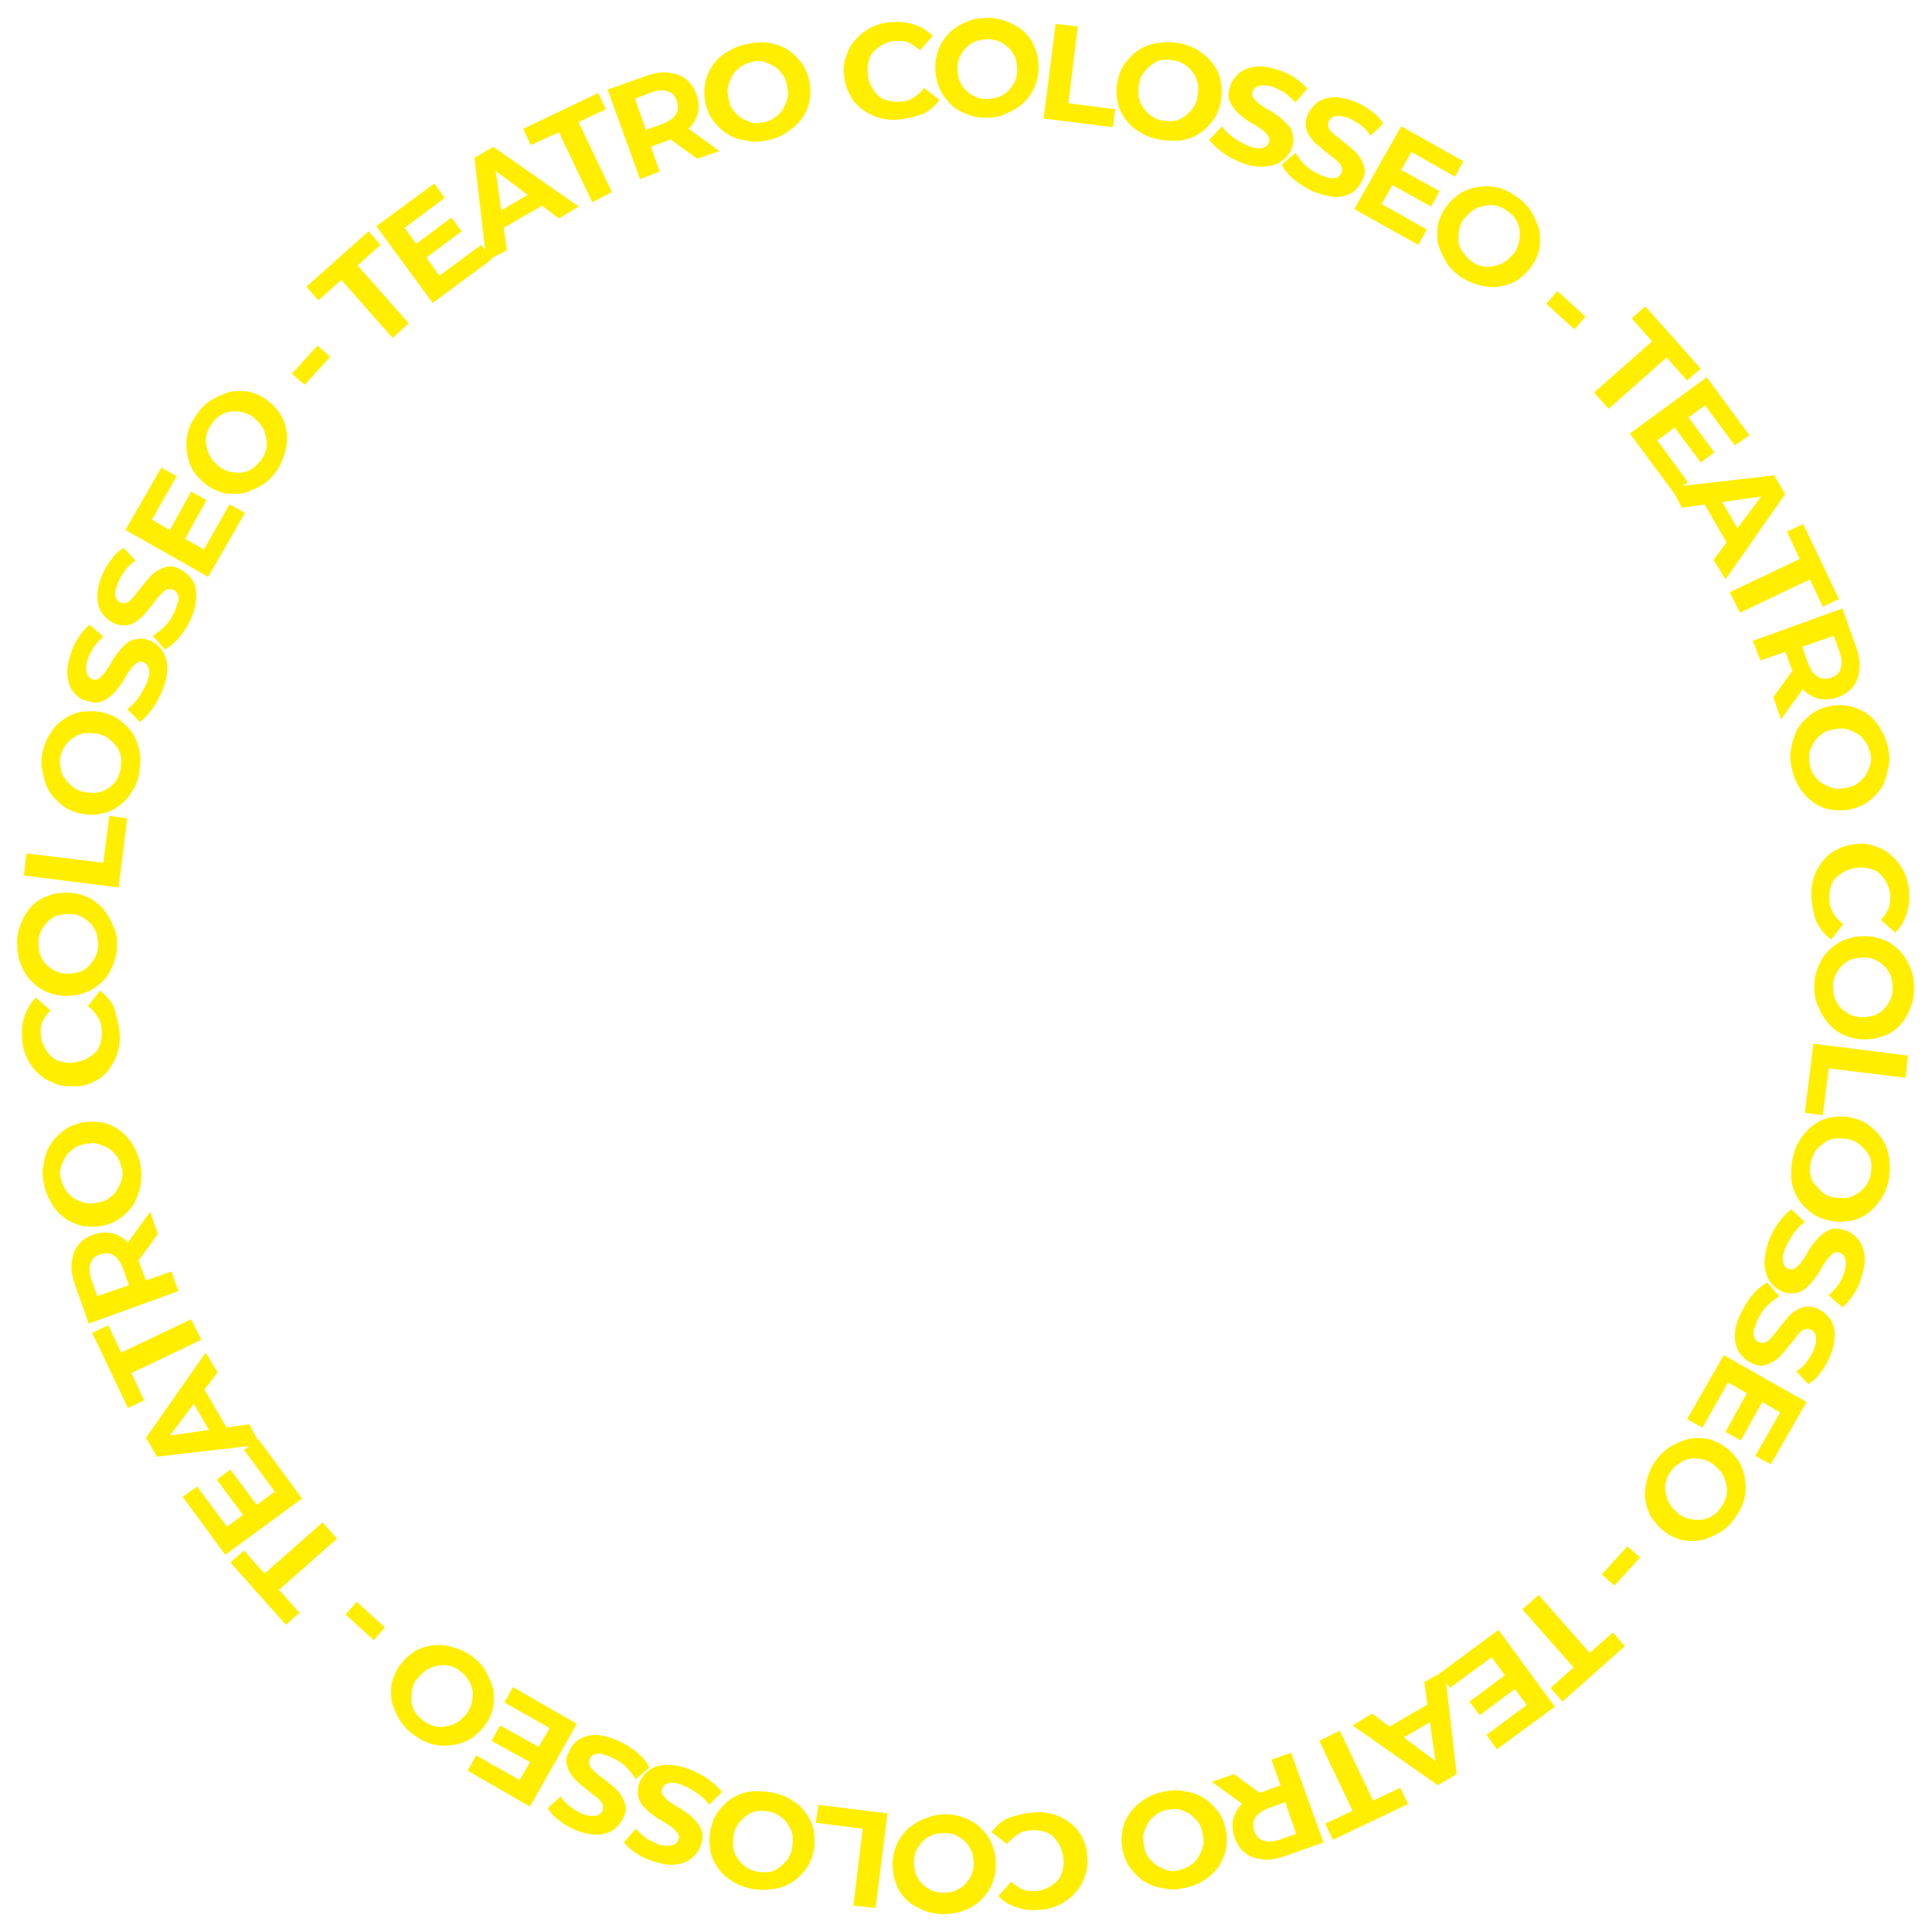 <?xml version="1.0" encoding="utf-8"?>
<!-- Generator: Adobe Illustrator 26.5.0, SVG Export Plug-In . SVG Version: 6.00 Build 0)  -->
<svg version="1.1" id="Livello_2_00000166655905630514391050000015621370508669016976_"
	 xmlns="http://www.w3.org/2000/svg" xmlns:xlink="http://www.w3.org/1999/xlink" x="0px" y="0px" viewBox="0 0 226.4 226.4"
	 style="enable-background:new 0 0 226.4 226.4;" xml:space="preserve">
<style type="text/css">
	.st0{enable-background:new    ;}
	.st1{fill:#FFEE00;}
</style>
<g>
	<g class="st0">
		<path class="st1" d="M46,39.6l-6-6.8l-2.7,2.4l-1.4-1.6l7.3-6.5l1.4,1.6l-2.7,2.4l6,6.8L46,39.6z"/>
	</g>
</g>
<g>
	<g class="st0">
		<path class="st1" d="M51.5,32.3l4.9-3.6l1.2,1.7l-6.9,5.1l-6.6-9l6.8-5l1.2,1.7l-4.7,3.5L51.5,32.3z M48.6,28.7l4.3-3.2l1.2,1.6
			l-4.3,3.2L48.6,28.7z"/>
	</g>
</g>
<g>
	<g class="st0">
		<path class="st1" d="M57,30.6l-1.4-12.1l2.2-1.3l10,7l-2.3,1.4l-8.5-6.4l0.9-0.5l1.5,10.6L57,30.6z M58,27.3l-0.4-2l5-2.9l1.6,1.3
			L58,27.3z"/>
	</g>
</g>
<g>
	<g class="st0">
		<path class="st1" d="M69.4,23.7l-3.9-8.2L62.2,17l-0.9-1.9l8.8-4.2l0.9,1.9l-3.2,1.5l3.9,8.2L69.4,23.7z"/>
	</g>
</g>
<g>
	<g class="st0">
		<path class="st1" d="M75,21l-3.8-10.5l4.5-1.6c0.9-0.3,1.8-0.5,2.6-0.4s1.5,0.3,2,0.7s1,1,1.3,1.8c0.3,0.8,0.3,1.5,0.2,2.2
			c-0.2,0.7-0.5,1.3-1.1,1.9c-0.6,0.5-1.3,1-2.3,1.3l-3.2,1.2l0.7-1.5l1.4,4L75,21z M76.1,16.4l-1.5-0.8l3.1-1.1
			c0.7-0.3,1.2-0.6,1.5-1.1c0.3-0.5,0.3-1,0.1-1.6c-0.2-0.6-0.6-1-1.1-1.1c-0.5-0.2-1.1-0.1-1.8,0.1L73.3,12l0.7-1.6L76.1,16.4z
			 M81.7,18.6l-4-2.9l2.6-0.9l4,2.9L81.7,18.6z"/>
	</g>
</g>
<g>
	<g class="st0">
		<path class="st1" d="M90.1,16.4c-0.9,0.2-1.7,0.3-2.5,0.1c-0.8-0.1-1.5-0.3-2.2-0.7c-0.7-0.4-1.2-0.9-1.7-1.5
			c-0.5-0.6-0.8-1.3-1-2.1c-0.2-0.8-0.2-1.6-0.1-2.3c0.1-0.7,0.4-1.4,0.8-2.1c0.4-0.6,1-1.2,1.6-1.6c0.7-0.4,1.4-0.8,2.3-1
			C88.3,5,89.1,4.9,89.9,5c0.8,0.1,1.5,0.3,2.2,0.7c0.7,0.4,1.2,0.9,1.7,1.5c0.5,0.6,0.8,1.3,1,2.1c0.2,0.8,0.2,1.6,0.1,2.3
			c-0.1,0.8-0.4,1.5-0.8,2.1c-0.4,0.6-1,1.2-1.6,1.6C91.7,15.9,91,16.2,90.1,16.4z M89.6,14.3c0.5-0.1,0.9-0.3,1.3-0.6
			c0.4-0.3,0.7-0.6,0.9-1c0.2-0.4,0.4-0.8,0.5-1.3c0.1-0.5,0-0.9-0.1-1.5c-0.1-0.5-0.3-1-0.6-1.3c-0.3-0.4-0.6-0.7-1-0.9
			c-0.4-0.2-0.8-0.4-1.2-0.5c-0.4-0.1-0.9-0.1-1.4,0.1c-0.5,0.1-0.9,0.3-1.3,0.6c-0.4,0.3-0.7,0.6-0.9,1c-0.2,0.4-0.4,0.8-0.5,1.3
			s0,0.9,0.1,1.5s0.3,1,0.6,1.3c0.3,0.4,0.6,0.7,1,0.9c0.4,0.2,0.8,0.4,1.2,0.5S89.1,14.4,89.6,14.3z"/>
	</g>
</g>
<g>
	<g class="st0">
		<path class="st1" d="M105.4,14c-0.9,0.1-1.7,0-2.4-0.2s-1.4-0.6-2-1c-0.6-0.5-1.1-1-1.4-1.7c-0.4-0.7-0.6-1.4-0.7-2.3
			s0-1.6,0.3-2.3c0.2-0.7,0.6-1.4,1.1-1.9c0.5-0.6,1.1-1,1.8-1.4c0.7-0.3,1.5-0.6,2.4-0.6c1-0.1,1.8,0,2.7,0.3
			c0.8,0.3,1.5,0.7,2.1,1.3l-1.5,1.7c-0.4-0.4-0.9-0.7-1.3-0.9s-1-0.2-1.6-0.2c-0.5,0-1,0.2-1.4,0.4c-0.4,0.2-0.8,0.5-1.1,0.8
			c-0.3,0.3-0.5,0.7-0.6,1.2c-0.1,0.4-0.2,0.9-0.1,1.5c0,0.5,0.2,1,0.4,1.4c0.2,0.4,0.5,0.8,0.8,1.1c0.3,0.3,0.7,0.5,1.2,0.6
			c0.4,0.1,0.9,0.2,1.5,0.1c0.5,0,1.1-0.2,1.5-0.5c0.5-0.3,0.8-0.6,1.2-1.1l1.8,1.4c-0.5,0.7-1.1,1.2-1.8,1.6
			C107.2,13.7,106.3,13.9,105.4,14z"/>
	</g>
</g>
<g>
	<g class="st0">
		<path class="st1" d="M115.5,13.8c-0.9,0-1.7-0.2-2.4-0.5c-0.7-0.3-1.4-0.7-1.9-1.3s-1-1.2-1.2-1.9c-0.3-0.7-0.4-1.5-0.4-2.3
			c0-0.8,0.2-1.6,0.5-2.3c0.3-0.7,0.8-1.3,1.3-1.8c0.6-0.5,1.2-0.9,2-1.2c0.7-0.3,1.6-0.4,2.4-0.4c0.9,0,1.7,0.2,2.4,0.5
			c0.7,0.3,1.4,0.7,1.9,1.2c0.5,0.5,1,1.2,1.2,1.9c0.3,0.7,0.4,1.5,0.4,2.3c0,0.8-0.2,1.6-0.5,2.3s-0.8,1.3-1.3,1.8
			c-0.6,0.5-1.2,0.9-2,1.2C117.2,13.7,116.4,13.8,115.5,13.8z M115.6,11.6c0.5,0,1-0.1,1.4-0.2c0.4-0.2,0.8-0.4,1.1-0.7
			c0.3-0.3,0.6-0.7,0.8-1.1s0.3-0.9,0.3-1.4c0-0.5-0.1-1-0.2-1.4c-0.2-0.4-0.4-0.8-0.7-1.1c-0.3-0.3-0.7-0.6-1.1-0.8
			c-0.4-0.2-0.9-0.3-1.4-0.3c-0.5,0-1,0.1-1.4,0.2c-0.4,0.2-0.8,0.4-1.1,0.7c-0.3,0.3-0.6,0.7-0.8,1.1c-0.2,0.4-0.3,0.9-0.3,1.4
			c0,0.5,0.1,1,0.2,1.4c0.2,0.4,0.4,0.8,0.7,1.1c0.3,0.3,0.7,0.6,1.1,0.8C114.6,11.5,115.1,11.6,115.6,11.6z"/>
	</g>
</g>
<g>
	<g class="st0">
		<path class="st1" d="M122.3,13.9l1.4-11.1l2.6,0.3l-1.1,9l5.5,0.7l-0.3,2.1L122.3,13.9z"/>
	</g>
</g>
<g>
	<g class="st0">
		<path class="st1" d="M135.6,16.3c-0.9-0.2-1.6-0.5-2.3-1c-0.7-0.4-1.2-1-1.6-1.6c-0.4-0.6-0.7-1.3-0.8-2.1
			c-0.1-0.8-0.1-1.5,0.1-2.3c0.2-0.8,0.5-1.5,1-2.1c0.5-0.6,1-1.1,1.7-1.5c0.7-0.4,1.4-0.6,2.2-0.7s1.6-0.1,2.5,0.1
			c0.9,0.2,1.6,0.5,2.3,1s1.2,1,1.6,1.6c0.4,0.6,0.7,1.3,0.8,2.1c0.1,0.8,0.1,1.5-0.1,2.4c-0.2,0.8-0.5,1.5-1,2.1
			c-0.5,0.6-1,1.1-1.7,1.5c-0.7,0.4-1.4,0.6-2.2,0.7C137.3,16.5,136.5,16.5,135.6,16.3z M136.1,14.1c0.5,0.1,1,0.1,1.4,0.1
			c0.4-0.1,0.9-0.2,1.2-0.5c0.4-0.2,0.7-0.6,1-0.9c0.3-0.4,0.5-0.8,0.6-1.3s0.1-1,0.1-1.5c-0.1-0.5-0.2-0.9-0.5-1.3
			c-0.2-0.4-0.5-0.7-0.9-1c-0.4-0.3-0.8-0.5-1.3-0.6c-0.5-0.1-1-0.1-1.4-0.1c-0.5,0.1-0.9,0.2-1.2,0.5c-0.4,0.2-0.7,0.6-1,0.9
			c-0.3,0.4-0.5,0.8-0.6,1.3s-0.1,1-0.1,1.5c0.1,0.5,0.2,0.9,0.5,1.3s0.5,0.7,0.9,1C135.2,13.8,135.6,14,136.1,14.1z"/>
	</g>
</g>
<g>
	<g class="st0">
		<path class="st1" d="M145.6,19.1c-0.8-0.3-1.6-0.7-2.3-1.2c-0.7-0.5-1.2-1-1.6-1.5l1.5-1.6c0.3,0.5,0.8,0.9,1.3,1.3
			c0.6,0.4,1.1,0.7,1.8,1c0.5,0.2,0.9,0.3,1.2,0.3s0.6-0.1,0.8-0.2c0.2-0.1,0.3-0.3,0.4-0.5c0.1-0.3,0.1-0.5-0.1-0.8
			c-0.2-0.2-0.4-0.5-0.7-0.7c-0.3-0.2-0.7-0.5-1.1-0.7c-0.4-0.2-0.8-0.5-1.2-0.8c-0.4-0.3-0.7-0.6-1-1c-0.3-0.4-0.5-0.7-0.6-1.2
			c-0.1-0.4,0-0.9,0.2-1.5c0.2-0.6,0.6-1.1,1.1-1.5c0.5-0.4,1.1-0.6,1.9-0.7c0.8-0.1,1.6,0.1,2.6,0.4c0.7,0.2,1.3,0.5,1.9,0.9
			s1.1,0.8,1.5,1.3l-1.4,1.6c-0.4-0.4-0.8-0.8-1.2-1.1c-0.5-0.3-0.9-0.5-1.4-0.7c-0.5-0.2-0.9-0.2-1.2-0.2c-0.3,0-0.6,0.1-0.8,0.2
			c-0.2,0.1-0.3,0.3-0.4,0.5c-0.1,0.3-0.1,0.5,0.1,0.8c0.2,0.2,0.4,0.5,0.7,0.7s0.7,0.5,1.1,0.7c0.4,0.2,0.8,0.5,1.2,0.8
			c0.4,0.3,0.7,0.6,1,0.9c0.3,0.3,0.5,0.7,0.6,1.2c0.1,0.4,0.1,0.9-0.1,1.5c-0.2,0.6-0.6,1.1-1.1,1.5c-0.5,0.4-1.1,0.6-1.9,0.7
			S146.6,19.5,145.6,19.1z"/>
	</g>
</g>
<g>
	<g class="st0">
		<path class="st1" d="M153.8,22.4c-0.8-0.4-1.5-0.8-2.2-1.4c-0.7-0.6-1.1-1.1-1.4-1.7l1.6-1.4c0.3,0.5,0.7,1,1.2,1.5
			c0.5,0.5,1.1,0.8,1.7,1.1c0.5,0.2,0.9,0.3,1.2,0.4c0.3,0,0.6,0,0.8-0.1c0.2-0.1,0.4-0.3,0.5-0.5c0.1-0.3,0.1-0.5,0-0.8
			c-0.1-0.3-0.4-0.5-0.7-0.8c-0.3-0.3-0.7-0.5-1-0.8c-0.4-0.3-0.7-0.6-1.1-0.9c-0.4-0.3-0.7-0.7-0.9-1c-0.3-0.4-0.4-0.8-0.5-1.2
			c0-0.4,0-0.9,0.3-1.5c0.3-0.6,0.7-1,1.2-1.4c0.5-0.3,1.2-0.5,1.9-0.5c0.8,0,1.6,0.2,2.6,0.6c0.6,0.3,1.2,0.6,1.8,1.1
			c0.6,0.4,1,0.9,1.3,1.4l-1.5,1.4c-0.3-0.5-0.7-0.9-1.1-1.2c-0.4-0.3-0.9-0.6-1.3-0.8c-0.5-0.2-0.9-0.3-1.2-0.3
			c-0.3,0-0.6,0-0.8,0.1c-0.2,0.1-0.4,0.3-0.5,0.5c-0.1,0.3-0.1,0.5,0,0.8c0.1,0.3,0.4,0.5,0.7,0.8c0.3,0.2,0.7,0.5,1,0.8
			c0.4,0.3,0.8,0.6,1.1,0.9c0.4,0.3,0.7,0.7,0.9,1s0.4,0.8,0.5,1.2c0.1,0.5,0,0.9-0.3,1.5c-0.3,0.6-0.6,1-1.2,1.4
			c-0.5,0.3-1.2,0.5-1.9,0.5C155.7,23,154.8,22.8,153.8,22.4z"/>
	</g>
</g>
<g>
	<g class="st0">
		<path class="st1" d="M161.9,23.9l5.3,3l-1,1.8l-7.5-4.2l5.5-9.7l7.3,4.1l-1,1.8l-5.1-2.9L161.9,23.9z M164,19.8l4.7,2.6l-1,1.8
			l-4.7-2.6L164,19.8z"/>
	</g>
</g>
<g>
	<g class="st0">
		<path class="st1" d="M171.1,32.4c-0.7-0.5-1.3-1.1-1.7-1.8c-0.4-0.7-0.7-1.4-0.9-2.1c-0.1-0.7-0.1-1.5,0-2.2
			c0.2-0.7,0.5-1.5,1-2.1c0.5-0.7,1.1-1.2,1.7-1.6c0.7-0.4,1.4-0.6,2.1-0.7c0.8-0.1,1.5-0.1,2.3,0.1c0.8,0.2,1.5,0.6,2.2,1.1
			c0.7,0.5,1.3,1.1,1.7,1.8c0.4,0.7,0.7,1.4,0.9,2.1c0.1,0.7,0.1,1.5,0,2.2c-0.2,0.7-0.5,1.5-1,2.1c-0.5,0.7-1.1,1.2-1.7,1.6
			c-0.7,0.4-1.4,0.6-2.1,0.7c-0.8,0.1-1.5,0-2.3-0.2C172.6,33.2,171.8,32.9,171.1,32.4z M172.4,30.6c0.4,0.3,0.8,0.5,1.3,0.6
			c0.4,0.1,0.9,0.1,1.3,0c0.4-0.1,0.9-0.2,1.3-0.5c0.4-0.2,0.7-0.6,1.1-1c0.3-0.4,0.5-0.9,0.6-1.3s0.1-0.9,0.1-1.4
			c-0.1-0.4-0.2-0.9-0.5-1.3c-0.2-0.4-0.6-0.7-1-1c-0.4-0.3-0.8-0.5-1.3-0.6c-0.4-0.1-0.9-0.1-1.3,0c-0.4,0.1-0.9,0.2-1.3,0.5
			c-0.4,0.2-0.7,0.6-1.1,1s-0.5,0.9-0.6,1.3c-0.1,0.5-0.1,0.9-0.1,1.3s0.2,0.9,0.5,1.3C171.7,29.9,172,30.3,172.4,30.6z"/>
	</g>
</g>
<g>
	<g class="st0">
		<path class="st1" d="M181.2,35.6l1.3-1.5l3.3,3l-1.3,1.5L181.2,35.6z"/>
	</g>
</g>
<g>
	<g class="st0">
		<path class="st1" d="M186.8,46l6.8-6l-2.4-2.7l1.6-1.4l6.5,7.3l-1.6,1.4l-2.4-2.7l-6.8,6L186.8,46z"/>
	</g>
</g>
<g>
	<g class="st0">
		<path class="st1" d="M194.2,51.6l3.6,4.9l-1.7,1.2l-5.1-6.9l9-6.6l5,6.8l-1.7,1.2l-3.5-4.7L194.2,51.6z M197.7,48.7l3.2,4.3
			l-1.6,1.2l-3.2-4.3L197.7,48.7z"/>
	</g>
</g>
<g>
	<g class="st0">
		<path class="st1" d="M195.8,57.1l12.1-1.4l1.3,2.2l-7,10l-1.4-2.3l6.4-8.5l0.5,0.9l-10.6,1.5L195.8,57.1z M199.1,58l2-0.4l2.9,5
			l-1.3,1.6L199.1,58z"/>
	</g>
</g>
<g>
	<g class="st0">
		<path class="st1" d="M202.7,69.4l8.2-3.9l-1.5-3.2l1.9-0.9l4.2,8.8l-1.9,0.9l-1.5-3.2l-8.2,3.9L202.7,69.4z"/>
	</g>
</g>
<g>
	<g class="st0">
		<path class="st1" d="M205.4,75.1l10.5-3.8l1.6,4.5c0.3,0.9,0.5,1.8,0.4,2.6c-0.1,0.8-0.3,1.5-0.7,2s-1,1-1.8,1.3
			c-0.8,0.3-1.5,0.3-2.2,0.2c-0.7-0.2-1.3-0.5-1.9-1.1c-0.5-0.6-1-1.3-1.3-2.3l-1.2-3.2l1.5,0.7l-4,1.4L205.4,75.1z M207.8,81.7
			l2.9-4l0.9,2.6l-2.9,4L207.8,81.7z M210,76.2l0.8-1.5l1.1,3.1c0.3,0.7,0.6,1.2,1.1,1.5c0.5,0.3,1,0.3,1.6,0.1
			c0.6-0.2,1-0.6,1.1-1.1c0.2-0.5,0.1-1.1-0.1-1.8l-1.1-3.1l1.6,0.7L210,76.2z"/>
	</g>
</g>
<g>
	<g class="st0">
		<path class="st1" d="M210,90.2c-0.2-0.9-0.3-1.7-0.1-2.5c0.1-0.8,0.4-1.5,0.7-2.2c0.4-0.7,0.9-1.2,1.5-1.7s1.3-0.8,2.1-1
			c0.8-0.2,1.6-0.2,2.3-0.1c0.7,0.1,1.4,0.4,2.1,0.8c0.6,0.4,1.2,1,1.6,1.6c0.4,0.7,0.8,1.4,1,2.3c0.2,0.9,0.3,1.7,0.1,2.5
			s-0.3,1.5-0.7,2.2c-0.4,0.7-0.9,1.2-1.5,1.7s-1.3,0.8-2.1,1c-0.8,0.2-1.6,0.2-2.3,0.1c-0.8-0.1-1.5-0.4-2.1-0.8
			c-0.6-0.4-1.2-1-1.6-1.6C210.5,91.8,210.2,91,210,90.2z M212.1,89.7c0.1,0.5,0.3,0.9,0.6,1.3c0.3,0.4,0.6,0.7,1,0.9
			c0.4,0.2,0.8,0.4,1.3,0.5c0.5,0.1,0.9,0,1.5-0.1c0.5-0.1,1-0.3,1.3-0.6c0.4-0.3,0.7-0.6,0.9-1c0.2-0.4,0.4-0.8,0.5-1.2
			c0.1-0.4,0.1-0.9-0.1-1.4c-0.1-0.5-0.3-0.9-0.6-1.3s-0.6-0.7-1-0.9c-0.4-0.2-0.8-0.4-1.3-0.5c-0.5-0.1-0.9,0-1.5,0.1
			c-0.5,0.1-1,0.3-1.3,0.6c-0.4,0.3-0.7,0.6-0.9,1c-0.2,0.4-0.4,0.8-0.5,1.2C212,88.7,212,89.2,212.1,89.7z"/>
	</g>
</g>
<g>
	<g class="st0">
		<path class="st1" d="M212.3,105.4c-0.1-0.9,0-1.7,0.2-2.4c0.2-0.8,0.6-1.4,1-2c0.5-0.6,1-1.1,1.7-1.4c0.7-0.4,1.4-0.6,2.3-0.7
			c0.8-0.1,1.6,0,2.3,0.3c0.7,0.2,1.4,0.6,1.9,1.1c0.6,0.5,1,1.1,1.4,1.8c0.3,0.7,0.6,1.5,0.6,2.4c0.1,1,0,1.8-0.3,2.7
			c-0.3,0.8-0.7,1.5-1.3,2.1l-1.7-1.5c0.4-0.4,0.7-0.9,0.9-1.3c0.2-0.5,0.2-1,0.2-1.6c0-0.5-0.2-1-0.4-1.4c-0.2-0.4-0.5-0.8-0.8-1.1
			c-0.3-0.3-0.7-0.5-1.2-0.6c-0.5-0.1-0.9-0.2-1.5-0.1c-0.5,0-1,0.2-1.4,0.4c-0.4,0.2-0.8,0.5-1.1,0.8s-0.5,0.7-0.6,1.2
			c-0.1,0.4-0.2,0.9-0.1,1.5c0,0.5,0.2,1.1,0.5,1.5c0.3,0.5,0.6,0.8,1.1,1.2l-1.4,1.8c-0.7-0.5-1.2-1.1-1.6-1.8
			S212.4,106.4,212.3,105.4z"/>
	</g>
</g>
<g>
	<g class="st0">
		<path class="st1" d="M212.6,115.6c0-0.9,0.2-1.7,0.5-2.4c0.3-0.7,0.7-1.4,1.3-1.9c0.5-0.5,1.2-1,1.9-1.2c0.7-0.3,1.5-0.4,2.3-0.4
			c0.8,0,1.6,0.2,2.3,0.5c0.7,0.3,1.3,0.8,1.8,1.3c0.5,0.6,0.9,1.2,1.2,2c0.3,0.7,0.4,1.6,0.4,2.4c0,0.9-0.2,1.7-0.5,2.4
			c-0.3,0.7-0.7,1.4-1.2,1.9c-0.5,0.5-1.2,1-1.9,1.2c-0.7,0.3-1.5,0.4-2.3,0.4c-0.8,0-1.6-0.2-2.3-0.5c-0.7-0.3-1.3-0.8-1.8-1.3
			c-0.5-0.6-0.9-1.2-1.2-2C212.7,117.3,212.6,116.5,212.6,115.6z M214.8,115.6c0,0.5,0.1,1,0.2,1.4c0.2,0.4,0.4,0.8,0.7,1.1
			s0.7,0.6,1.1,0.8c0.4,0.2,0.9,0.3,1.4,0.3c0.5,0,1-0.1,1.4-0.2s0.8-0.4,1.1-0.7c0.3-0.3,0.6-0.7,0.8-1.1c0.2-0.4,0.3-0.9,0.3-1.4
			c0-0.5-0.1-1-0.2-1.4c-0.2-0.4-0.4-0.8-0.7-1.1c-0.3-0.3-0.7-0.6-1.1-0.8c-0.4-0.2-0.9-0.3-1.4-0.3c-0.5,0-1,0.1-1.4,0.2
			c-0.4,0.2-0.8,0.4-1.1,0.7c-0.3,0.3-0.6,0.7-0.8,1.1C214.9,114.7,214.8,115.1,214.8,115.6z"/>
	</g>
</g>
<g>
	<g class="st0">
		<path class="st1" d="M212.5,122.3l11.1,1.4l-0.3,2.6l-9-1.1l-0.7,5.5l-2.1-0.3L212.5,122.3z"/>
	</g>
</g>
<g>
	<g class="st0">
		<path class="st1" d="M210.1,135.6c0.2-0.9,0.5-1.6,1-2.3s1-1.2,1.6-1.6c0.6-0.4,1.3-0.7,2.1-0.8c0.8-0.1,1.5-0.1,2.3,0.1
			c0.8,0.2,1.5,0.5,2.1,1c0.6,0.5,1.1,1,1.5,1.7c0.4,0.7,0.6,1.4,0.7,2.2s0.1,1.6-0.1,2.5s-0.5,1.6-1,2.3s-1,1.2-1.6,1.6
			c-0.6,0.4-1.3,0.7-2.1,0.8s-1.5,0.1-2.4-0.1c-0.8-0.2-1.5-0.5-2.1-1c-0.6-0.5-1.1-1-1.5-1.7c-0.4-0.7-0.6-1.4-0.7-2.2
			C209.9,137.3,209.9,136.5,210.1,135.6z M212.2,136.1c-0.1,0.5-0.1,1-0.1,1.4c0.1,0.4,0.2,0.9,0.5,1.2s0.6,0.7,0.9,1
			c0.4,0.3,0.8,0.5,1.3,0.6c0.5,0.1,1,0.1,1.5,0.1c0.5-0.1,0.9-0.2,1.3-0.5c0.4-0.2,0.7-0.5,1-0.9c0.3-0.4,0.5-0.8,0.6-1.3
			s0.1-1,0.1-1.4c-0.1-0.5-0.2-0.9-0.5-1.2c-0.2-0.4-0.6-0.7-0.9-1c-0.4-0.3-0.8-0.5-1.3-0.6c-0.5-0.1-1-0.1-1.5-0.1
			c-0.5,0.1-0.9,0.2-1.3,0.5s-0.7,0.5-1,0.9C212.5,135.2,212.4,135.6,212.2,136.1z"/>
	</g>
</g>
<g>
	<g class="st0">
		<path class="st1" d="M207.2,145.6c0.3-0.8,0.7-1.6,1.2-2.3c0.5-0.7,1-1.2,1.5-1.6l1.6,1.5c-0.5,0.3-0.9,0.8-1.3,1.3
			c-0.4,0.6-0.7,1.1-1,1.8c-0.2,0.5-0.3,0.9-0.3,1.2s0.1,0.6,0.2,0.8c0.1,0.2,0.3,0.3,0.5,0.4c0.3,0.1,0.5,0.1,0.8-0.1
			c0.2-0.2,0.5-0.4,0.7-0.7c0.2-0.3,0.5-0.7,0.7-1.1c0.2-0.4,0.5-0.8,0.8-1.2c0.3-0.4,0.6-0.7,1-1c0.4-0.3,0.7-0.5,1.2-0.6
			c0.4-0.1,0.9,0,1.5,0.2c0.6,0.2,1.1,0.6,1.5,1.1c0.4,0.5,0.6,1.1,0.7,1.9c0.1,0.8-0.1,1.6-0.4,2.6c-0.2,0.7-0.5,1.3-0.9,1.9
			c-0.4,0.6-0.8,1.1-1.3,1.5l-1.6-1.4c0.4-0.4,0.8-0.8,1.1-1.2s0.5-0.9,0.7-1.4c0.2-0.5,0.2-0.9,0.2-1.2c0-0.3-0.1-0.6-0.2-0.8
			s-0.3-0.3-0.5-0.4c-0.3-0.1-0.5-0.1-0.8,0.1c-0.2,0.2-0.5,0.4-0.7,0.7c-0.2,0.3-0.5,0.7-0.7,1.1c-0.2,0.4-0.5,0.8-0.8,1.2
			c-0.3,0.4-0.6,0.7-0.9,1c-0.3,0.3-0.7,0.5-1.2,0.6c-0.4,0.1-0.9,0.1-1.5-0.1c-0.6-0.2-1.1-0.6-1.5-1.1c-0.4-0.5-0.6-1.1-0.7-1.9
			S206.9,146.6,207.2,145.6z"/>
	</g>
</g>
<g>
	<g class="st0">
		<path class="st1" d="M204,153.9c0.4-0.8,0.8-1.5,1.4-2.2c0.6-0.7,1.1-1.1,1.7-1.4l1.4,1.6c-0.5,0.3-1,0.7-1.5,1.2
			c-0.5,0.5-0.8,1.1-1.1,1.7c-0.2,0.5-0.3,0.9-0.4,1.2c0,0.3,0,0.6,0.1,0.8c0.1,0.2,0.3,0.4,0.5,0.5c0.3,0.1,0.5,0.1,0.8,0
			c0.3-0.1,0.5-0.4,0.8-0.7c0.3-0.3,0.5-0.6,0.8-1c0.3-0.4,0.6-0.7,0.9-1.1c0.3-0.4,0.7-0.7,1-0.9c0.4-0.3,0.8-0.4,1.2-0.5
			c0.4,0,0.9,0,1.5,0.3c0.6,0.3,1,0.7,1.4,1.2c0.3,0.5,0.5,1.2,0.5,1.9c0,0.8-0.2,1.6-0.6,2.6c-0.3,0.6-0.6,1.2-1.1,1.8
			c-0.4,0.6-0.9,1-1.4,1.3l-1.4-1.5c0.5-0.3,0.9-0.7,1.2-1.1c0.3-0.4,0.6-0.9,0.8-1.3c0.2-0.5,0.3-0.9,0.3-1.2c0-0.3,0-0.6-0.1-0.8
			c-0.1-0.2-0.3-0.4-0.5-0.5c-0.3-0.1-0.5-0.1-0.8,0c-0.3,0.1-0.5,0.4-0.8,0.7c-0.2,0.3-0.5,0.7-0.8,1c-0.3,0.4-0.6,0.8-0.9,1.1
			c-0.3,0.4-0.7,0.7-1,0.9s-0.8,0.4-1.2,0.5c-0.5,0.1-0.9,0-1.5-0.3c-0.6-0.3-1-0.7-1.4-1.2c-0.3-0.5-0.5-1.2-0.5-1.9
			C203.3,155.7,203.5,154.9,204,153.9z"/>
	</g>
</g>
<g>
	<g class="st0">
		<path class="st1" d="M202.5,162l-3,5.3l-1.8-1l4.3-7.5l9.7,5.5l-4.2,7.3l-1.8-1l2.9-5.1L202.5,162z M206.6,164.1l-2.6,4.7l-1.8-1
			l2.6-4.7L206.6,164.1z"/>
	</g>
</g>
<g>
	<g class="st0">
		<path class="st1" d="M194,171.2c0.5-0.7,1.1-1.3,1.8-1.7s1.4-0.7,2.1-0.9c0.7-0.1,1.5-0.1,2.2,0c0.7,0.2,1.5,0.5,2.1,1
			c0.7,0.5,1.2,1.1,1.6,1.7c0.4,0.7,0.6,1.4,0.7,2.1c0.1,0.8,0.1,1.5-0.1,2.3c-0.2,0.8-0.6,1.5-1.1,2.2c-0.5,0.7-1.1,1.3-1.8,1.7
			c-0.7,0.4-1.4,0.7-2.1,0.9c-0.7,0.1-1.5,0.1-2.2,0c-0.7-0.2-1.5-0.5-2.1-1c-0.7-0.5-1.2-1.1-1.6-1.7c-0.4-0.7-0.6-1.4-0.7-2.1
			c-0.1-0.8,0-1.5,0.2-2.3S193.5,171.9,194,171.2z M195.8,172.4c-0.3,0.4-0.5,0.8-0.6,1.3c-0.1,0.4-0.1,0.9,0,1.3
			c0.1,0.4,0.2,0.9,0.5,1.3c0.2,0.4,0.6,0.7,1,1.1c0.4,0.3,0.9,0.5,1.3,0.6c0.5,0.1,0.9,0.1,1.4,0.1c0.4-0.1,0.9-0.2,1.3-0.5
			c0.4-0.2,0.7-0.6,1-1c0.3-0.4,0.5-0.8,0.6-1.3c0.1-0.4,0.1-0.9,0-1.3c-0.1-0.4-0.2-0.9-0.5-1.3c-0.2-0.4-0.6-0.7-1-1.1
			c-0.4-0.3-0.9-0.5-1.3-0.6s-0.9-0.1-1.3-0.1c-0.4,0.1-0.9,0.2-1.3,0.5C196.4,171.7,196.1,172,195.8,172.4z"/>
	</g>
</g>
<g>
	<g class="st0">
		<path class="st1" d="M190.7,181.2l1.5,1.3l-3,3.3l-1.5-1.3L190.7,181.2z"/>
	</g>
</g>
<g>
	<g class="st0">
		<path class="st1" d="M180.3,186.9l6,6.8l2.7-2.4l1.4,1.6l-7.3,6.5l-1.4-1.6l2.7-2.4l-6-6.8L180.3,186.9z"/>
	</g>
</g>
<g>
	<g class="st0">
		<path class="st1" d="M174.8,194.2l-4.9,3.6l-1.2-1.7l6.9-5.1l6.6,9l-6.8,5l-1.2-1.7l4.7-3.5L174.8,194.2z M177.7,197.8l-4.3,3.2
			l-1.2-1.6l4.3-3.2L177.7,197.8z"/>
	</g>
</g>
<g>
	<g class="st0">
		<path class="st1" d="M169.3,195.8l1.4,12.1l-2.2,1.3l-10-7l2.3-1.4l8.5,6.4l-0.9,0.5l-1.5-10.6L169.3,195.8z M168.4,199.1l0.4,2
			l-5,2.9l-1.6-1.3L168.4,199.1z"/>
	</g>
</g>
<g>
	<g class="st0">
		<path class="st1" d="M157,202.8l3.9,8.2l3.2-1.5l0.9,1.9l-8.8,4.2l-0.9-1.9l3.2-1.5l-3.9-8.2L157,202.8z"/>
	</g>
</g>
<g>
	<g class="st0">
		<path class="st1" d="M144.6,207.9l4,2.9l-2.6,0.9l-4-2.9L144.6,207.9z M151.3,205.4l3.8,10.5l-4.5,1.6c-0.9,0.3-1.8,0.5-2.6,0.4
			c-0.8-0.1-1.5-0.3-2-0.7c-0.6-0.4-1-1-1.3-1.8c-0.3-0.8-0.3-1.5-0.2-2.2c0.2-0.7,0.5-1.3,1.1-1.9c0.6-0.5,1.3-1,2.3-1.3l3.2-1.2
			l-0.7,1.4l-1.4-4L151.3,205.4z M150.2,210l1.5,0.8l-3.1,1.1c-0.7,0.3-1.2,0.6-1.5,1.1c-0.3,0.5-0.3,1-0.1,1.6
			c0.2,0.6,0.6,1,1.1,1.1c0.5,0.2,1.1,0.1,1.8-0.1l3.1-1.1l-0.7,1.6L150.2,210z"/>
	</g>
</g>
<g>
	<g class="st0">
		<path class="st1" d="M136.2,210c0.9-0.2,1.7-0.3,2.5-0.1c0.8,0.1,1.5,0.3,2.2,0.7s1.2,0.9,1.7,1.5s0.8,1.3,1,2.1
			c0.2,0.8,0.2,1.6,0.1,2.3c-0.1,0.7-0.4,1.4-0.8,2.1c-0.4,0.6-1,1.2-1.6,1.6c-0.7,0.5-1.4,0.8-2.3,1c-0.9,0.2-1.7,0.3-2.5,0.1
			c-0.8-0.1-1.5-0.3-2.2-0.7c-0.7-0.4-1.2-0.9-1.7-1.5s-0.8-1.3-1-2.1c-0.2-0.8-0.2-1.6-0.1-2.3c0.1-0.8,0.4-1.5,0.8-2.1
			c0.4-0.6,1-1.2,1.6-1.6C134.6,210.5,135.3,210.2,136.2,210z M136.7,212.1c-0.5,0.1-0.9,0.3-1.3,0.6c-0.4,0.3-0.7,0.6-0.9,1
			c-0.2,0.4-0.4,0.8-0.5,1.3c-0.1,0.5,0,0.9,0.1,1.5c0.1,0.5,0.3,1,0.6,1.3s0.6,0.7,1,0.9c0.4,0.2,0.8,0.4,1.2,0.5
			c0.4,0.1,0.9,0.1,1.4-0.1c0.5-0.1,0.9-0.3,1.3-0.6c0.4-0.3,0.7-0.6,0.9-1c0.2-0.4,0.4-0.8,0.5-1.3c0.1-0.5,0-0.9-0.1-1.5
			c-0.1-0.5-0.3-1-0.6-1.3s-0.6-0.7-1-0.9c-0.4-0.2-0.8-0.4-1.2-0.5C137.7,212,137.2,212,136.7,212.1z"/>
	</g>
</g>
<g>
	<g class="st0">
		<path class="st1" d="M121,212.4c0.9-0.1,1.7,0,2.4,0.2c0.8,0.2,1.4,0.6,2,1c0.6,0.5,1.1,1,1.4,1.7c0.4,0.7,0.6,1.4,0.6,2.3
			c0.1,0.8,0,1.6-0.3,2.3c-0.2,0.7-0.6,1.4-1.1,1.9c-0.5,0.6-1.1,1-1.8,1.4c-0.7,0.3-1.5,0.6-2.4,0.6c-1,0.1-1.8,0-2.7-0.3
			s-1.5-0.7-2.1-1.3l1.5-1.7c0.4,0.4,0.9,0.7,1.3,0.9c0.5,0.2,1,0.2,1.6,0.2c0.5,0,1-0.2,1.4-0.4c0.4-0.2,0.8-0.5,1.1-0.8
			c0.3-0.3,0.5-0.7,0.6-1.2c0.1-0.4,0.2-0.9,0.1-1.5s-0.2-1-0.4-1.4c-0.2-0.4-0.5-0.8-0.8-1.1c-0.3-0.3-0.7-0.5-1.2-0.6
			c-0.4-0.1-0.9-0.2-1.5-0.1c-0.5,0-1.1,0.2-1.5,0.5s-0.8,0.6-1.2,1.1l-1.8-1.4c0.5-0.7,1.1-1.2,1.8-1.6
			C119.1,212.7,120,212.5,121,212.4z"/>
	</g>
</g>
<g>
	<g class="st0">
		<path class="st1" d="M110.8,212.6c0.9,0,1.7,0.2,2.4,0.5c0.7,0.3,1.4,0.7,1.9,1.3c0.5,0.5,1,1.2,1.2,1.9c0.3,0.7,0.4,1.5,0.4,2.3
			c0,0.8-0.2,1.6-0.5,2.3s-0.8,1.3-1.3,1.8s-1.2,0.9-2,1.2s-1.6,0.4-2.4,0.4c-0.9,0-1.7-0.2-2.4-0.5c-0.7-0.3-1.4-0.7-1.9-1.2
			c-0.5-0.5-1-1.2-1.2-1.9c-0.3-0.7-0.4-1.5-0.4-2.3c0-0.8,0.2-1.6,0.5-2.3c0.3-0.7,0.8-1.3,1.3-1.8c0.6-0.5,1.2-0.9,2-1.2
			C109.1,212.8,109.9,212.6,110.8,212.6z M110.7,214.8c-0.5,0-1,0.1-1.4,0.2c-0.4,0.2-0.8,0.4-1.1,0.7c-0.3,0.3-0.6,0.7-0.8,1.1
			s-0.3,0.9-0.3,1.4c0,0.5,0.1,1,0.2,1.4c0.2,0.4,0.4,0.8,0.7,1.1c0.3,0.3,0.7,0.6,1.1,0.8c0.4,0.2,0.9,0.3,1.4,0.3
			c0.5,0,1-0.1,1.4-0.2c0.4-0.2,0.8-0.4,1.1-0.7c0.3-0.3,0.6-0.7,0.8-1.1c0.2-0.4,0.3-0.9,0.3-1.4c0-0.5-0.1-1-0.2-1.4
			c-0.2-0.4-0.4-0.8-0.7-1.1c-0.3-0.3-0.7-0.6-1.1-0.8C111.7,214.9,111.2,214.8,110.7,214.8z"/>
	</g>
</g>
<g>
	<g class="st0">
		<path class="st1" d="M104,212.5l-1.4,11.1l-2.6-0.3l1.1-9l-5.5-0.7l0.3-2.1L104,212.5z"/>
	</g>
</g>
<g>
	<g class="st0">
		<path class="st1" d="M90.7,210.1c0.9,0.2,1.6,0.5,2.3,1c0.7,0.4,1.2,1,1.6,1.6c0.4,0.6,0.7,1.3,0.8,2.1c0.1,0.8,0.1,1.5-0.1,2.3
			c-0.2,0.8-0.5,1.5-1,2.1c-0.5,0.6-1,1.1-1.7,1.5c-0.7,0.4-1.4,0.6-2.2,0.7c-0.8,0.1-1.6,0.1-2.5-0.1c-0.9-0.2-1.6-0.5-2.3-1
			c-0.7-0.4-1.2-1-1.6-1.6s-0.7-1.3-0.8-2.1c-0.1-0.8-0.1-1.5,0.1-2.4c0.2-0.8,0.5-1.5,1-2.1c0.5-0.6,1-1.1,1.7-1.5
			c0.7-0.4,1.4-0.6,2.2-0.7C89,209.9,89.8,209.9,90.7,210.1z M90.2,212.3c-0.5-0.1-1-0.1-1.4-0.1c-0.4,0.1-0.9,0.2-1.2,0.5
			c-0.4,0.2-0.7,0.6-1,0.9c-0.3,0.4-0.5,0.8-0.6,1.3s-0.1,1-0.1,1.5c0.1,0.5,0.2,0.9,0.5,1.3c0.2,0.4,0.5,0.7,0.9,1
			c0.4,0.3,0.8,0.5,1.3,0.6c0.5,0.1,1,0.1,1.4,0.1c0.5-0.1,0.9-0.2,1.2-0.5c0.4-0.2,0.7-0.6,1-0.9c0.3-0.4,0.5-0.8,0.6-1.3
			s0.1-1,0.1-1.5c-0.1-0.5-0.2-0.9-0.5-1.3c-0.2-0.4-0.5-0.7-0.9-1C91.1,212.6,90.7,212.4,90.2,212.3z"/>
	</g>
</g>
<g>
	<g class="st0">
		<path class="st1" d="M80.7,207.3c0.8,0.3,1.6,0.7,2.3,1.2c0.7,0.5,1.2,1,1.6,1.5l-1.5,1.5c-0.3-0.5-0.8-0.9-1.3-1.3
			c-0.6-0.4-1.1-0.7-1.8-1c-0.5-0.2-0.9-0.3-1.2-0.3c-0.3,0-0.6,0.1-0.8,0.2c-0.2,0.1-0.3,0.3-0.4,0.5c-0.1,0.3-0.1,0.5,0.1,0.8
			c0.2,0.2,0.4,0.5,0.7,0.7c0.3,0.2,0.7,0.5,1.1,0.7c0.4,0.2,0.8,0.5,1.2,0.8c0.4,0.3,0.7,0.6,1,1c0.3,0.4,0.5,0.7,0.6,1.2
			s0,0.9-0.2,1.5c-0.2,0.6-0.6,1.1-1.1,1.5c-0.5,0.4-1.1,0.6-1.9,0.7c-0.8,0.1-1.6-0.1-2.6-0.4c-0.7-0.2-1.3-0.5-1.9-0.9
			c-0.6-0.4-1.1-0.8-1.5-1.3l1.4-1.6c0.4,0.4,0.8,0.8,1.2,1.1c0.5,0.3,0.9,0.5,1.4,0.7c0.5,0.2,0.9,0.2,1.2,0.2
			c0.3,0,0.6-0.1,0.8-0.2c0.2-0.1,0.3-0.3,0.4-0.5c0.1-0.3,0.1-0.5-0.1-0.8c-0.2-0.2-0.4-0.5-0.7-0.7c-0.3-0.2-0.7-0.5-1.1-0.7
			c-0.4-0.2-0.8-0.5-1.2-0.8c-0.4-0.3-0.7-0.6-1-0.9c-0.3-0.3-0.5-0.7-0.6-1.2c-0.1-0.4-0.1-0.9,0.1-1.5c0.2-0.6,0.6-1.1,1.1-1.5
			c0.5-0.4,1.1-0.6,1.9-0.7C78.9,206.8,79.7,206.9,80.7,207.3z"/>
	</g>
</g>
<g>
	<g class="st0">
		<path class="st1" d="M72.5,204c0.8,0.4,1.5,0.8,2.2,1.4c0.7,0.6,1.1,1.1,1.4,1.7l-1.6,1.4c-0.3-0.5-0.7-1-1.2-1.5
			c-0.5-0.5-1.1-0.8-1.7-1.1c-0.5-0.2-0.9-0.3-1.2-0.4c-0.3,0-0.6,0-0.8,0.1c-0.2,0.1-0.4,0.3-0.5,0.5c-0.1,0.3-0.1,0.5,0,0.8
			c0.1,0.3,0.4,0.5,0.7,0.8c0.3,0.3,0.6,0.5,1,0.8c0.4,0.3,0.7,0.6,1.1,0.9c0.4,0.3,0.7,0.7,0.9,1s0.4,0.8,0.5,1.2s0,0.9-0.3,1.5
			c-0.3,0.6-0.7,1-1.2,1.4c-0.5,0.3-1.2,0.5-1.9,0.5c-0.8,0-1.6-0.2-2.6-0.6c-0.6-0.3-1.2-0.6-1.8-1.1c-0.6-0.4-1-0.9-1.3-1.4
			l1.5-1.4c0.3,0.5,0.7,0.9,1.1,1.2c0.4,0.3,0.9,0.6,1.3,0.8c0.5,0.2,0.9,0.3,1.2,0.3c0.3,0,0.6,0,0.8-0.1c0.2-0.1,0.4-0.3,0.5-0.5
			c0.1-0.3,0.1-0.5,0-0.8c-0.1-0.3-0.4-0.5-0.7-0.8c-0.3-0.2-0.7-0.5-1-0.8c-0.4-0.3-0.8-0.6-1.1-0.9c-0.4-0.3-0.7-0.7-0.9-1
			c-0.3-0.4-0.4-0.8-0.5-1.2c-0.1-0.5,0-0.9,0.3-1.5c0.3-0.6,0.6-1,1.2-1.4c0.5-0.3,1.2-0.5,1.9-0.5C70.6,203.3,71.5,203.6,72.5,204
			z"/>
	</g>
</g>
<g>
	<g class="st0">
		<path class="st1" d="M64.4,202.5l-5.3-3l1-1.8l7.5,4.3l-5.5,9.7l-7.3-4.2l1-1.8l5.1,2.9L64.4,202.5z M62.3,206.6l-4.7-2.6l1-1.8
			l4.7,2.6L62.3,206.6z"/>
	</g>
</g>
<g>
	<g class="st0">
		<path class="st1" d="M55.2,194c0.7,0.5,1.3,1.1,1.7,1.8c0.4,0.7,0.7,1.4,0.9,2.1c0.1,0.7,0.1,1.5,0,2.2c-0.2,0.7-0.5,1.5-1,2.1
			c-0.5,0.7-1.1,1.2-1.7,1.6c-0.7,0.4-1.4,0.6-2.1,0.7c-0.8,0.1-1.5,0.1-2.3-0.1s-1.5-0.6-2.2-1.1c-0.7-0.5-1.3-1.1-1.7-1.8
			c-0.4-0.7-0.7-1.4-0.9-2.1c-0.1-0.7-0.1-1.5,0-2.2c0.2-0.7,0.5-1.5,1-2.1c0.5-0.7,1.1-1.2,1.7-1.6c0.7-0.4,1.4-0.6,2.1-0.7
			c0.8-0.1,1.5,0,2.3,0.2C53.7,193.2,54.5,193.5,55.2,194z M53.9,195.8c-0.4-0.3-0.8-0.5-1.3-0.6c-0.4-0.1-0.9-0.1-1.3,0
			c-0.4,0.1-0.9,0.2-1.3,0.5c-0.4,0.2-0.7,0.6-1.1,1s-0.5,0.9-0.6,1.3c-0.1,0.5-0.1,0.9-0.1,1.4c0.1,0.4,0.2,0.9,0.5,1.3
			c0.2,0.4,0.6,0.7,1,1c0.4,0.3,0.8,0.5,1.3,0.6c0.4,0.1,0.9,0.1,1.3,0s0.9-0.2,1.3-0.5c0.4-0.2,0.7-0.6,1.1-1
			c0.3-0.4,0.5-0.9,0.6-1.3c0.1-0.5,0.1-0.9,0.1-1.3c-0.1-0.4-0.2-0.9-0.5-1.3C54.6,196.4,54.3,196.1,53.9,195.8z"/>
	</g>
</g>
<g>
	<g class="st0">
		<path class="st1" d="M45.1,190.7l-1.3,1.5l-3.3-3l1.3-1.5L45.1,190.7z"/>
	</g>
</g>
<g>
	<g class="st0">
		<path class="st1" d="M39.5,180.3l-6.8,6l2.4,2.7l-1.6,1.4l-6.5-7.3l1.6-1.4l2.4,2.7l6.8-6L39.5,180.3z"/>
	</g>
</g>
<g>
	<g class="st0">
		<path class="st1" d="M32.2,174.8l-3.6-4.9l1.7-1.2l5.1,6.9l-9,6.6l-5-6.8l1.7-1.2l3.5,4.7L32.2,174.8z M28.6,177.7l-3.2-4.3
			l1.6-1.2l3.2,4.3L28.6,177.7z"/>
	</g>
</g>
<g>
	<g class="st0">
		<path class="st1" d="M30.5,169.3l-12.1,1.4l-1.3-2.2l7-10l1.4,2.3l-6.4,8.5l-0.5-0.9l10.6-1.5L30.5,169.3z M27.2,168.4l-2,0.4
			l-2.9-5l1.3-1.6L27.2,168.4z"/>
	</g>
</g>
<g>
	<g class="st0">
		<path class="st1" d="M23.6,157l-8.2,3.9l1.5,3.2L15,165l-4.2-8.8l1.9-0.9l1.5,3.2l8.2-3.9L23.6,157z"/>
	</g>
</g>
<g>
	<g class="st0">
		<path class="st1" d="M20.9,151.3l-10.5,3.8l-1.6-4.5c-0.3-0.9-0.5-1.8-0.4-2.6s0.3-1.5,0.7-2c0.4-0.6,1-1,1.8-1.3
			c0.8-0.3,1.5-0.3,2.2-0.2c0.7,0.2,1.3,0.5,1.9,1.1c0.5,0.6,1,1.3,1.3,2.3l1.2,3.2l-1.4-0.7l4-1.4L20.9,151.3z M16.3,150.2
			l-0.8,1.5l-1.1-3.1c-0.3-0.7-0.6-1.2-1.1-1.5c-0.5-0.3-1-0.3-1.6-0.1c-0.6,0.2-1,0.6-1.1,1.1c-0.2,0.5-0.1,1.1,0.1,1.8l1.1,3.1
			l-1.6-0.7L16.3,150.2z M18.5,144.6l-2.9,4l-0.9-2.6l2.9-4L18.5,144.6z"/>
	</g>
</g>
<g>
	<g class="st0">
		<path class="st1" d="M16.4,136.2c0.2,0.9,0.2,1.7,0.1,2.5c-0.1,0.8-0.4,1.5-0.7,2.2c-0.4,0.7-0.9,1.2-1.5,1.7
			c-0.6,0.5-1.3,0.8-2.1,1c-0.8,0.2-1.6,0.2-2.3,0.1c-0.7-0.1-1.4-0.4-2.1-0.8c-0.6-0.4-1.2-1-1.6-1.6c-0.4-0.7-0.8-1.4-1-2.3
			c-0.2-0.9-0.3-1.7-0.1-2.5c0.1-0.8,0.3-1.5,0.7-2.2c0.4-0.7,0.9-1.2,1.5-1.7c0.6-0.5,1.3-0.8,2.1-1c0.8-0.2,1.6-0.2,2.3-0.1
			c0.8,0.1,1.5,0.4,2.1,0.8c0.6,0.4,1.2,1,1.6,1.6S16.2,135.3,16.4,136.2z M14.2,136.7c-0.1-0.5-0.3-0.9-0.6-1.3s-0.6-0.7-1-0.9
			c-0.4-0.2-0.8-0.4-1.3-0.5c-0.5-0.1-0.9,0-1.5,0.1c-0.5,0.1-1,0.3-1.3,0.6c-0.4,0.3-0.7,0.6-0.9,1c-0.2,0.4-0.4,0.8-0.5,1.2
			c-0.1,0.4-0.1,0.9,0.1,1.4c0.1,0.5,0.3,0.9,0.6,1.3c0.3,0.4,0.6,0.7,1,0.9c0.4,0.2,0.8,0.4,1.3,0.5c0.5,0.1,0.9,0,1.5-0.1
			c0.5-0.1,1-0.3,1.3-0.6c0.4-0.3,0.7-0.6,0.9-1c0.2-0.4,0.4-0.8,0.5-1.2C14.4,137.7,14.4,137.2,14.2,136.7z"/>
	</g>
</g>
<g>
	<g class="st0">
		<path class="st1" d="M14,120.9c0.1,0.9,0,1.7-0.2,2.4s-0.6,1.4-1,2c-0.5,0.6-1,1.1-1.7,1.4c-0.7,0.4-1.4,0.6-2.3,0.6
			s-1.6,0-2.3-0.3s-1.4-0.6-1.9-1.1c-0.6-0.5-1-1.1-1.4-1.8c-0.3-0.7-0.6-1.5-0.6-2.4c-0.1-1,0-1.8,0.3-2.7c0.3-0.8,0.7-1.5,1.3-2.1
			l1.7,1.5c-0.4,0.4-0.7,0.9-0.9,1.3s-0.3,1-0.2,1.6c0,0.5,0.2,1,0.4,1.4c0.2,0.4,0.5,0.8,0.8,1.1c0.3,0.3,0.7,0.5,1.2,0.6
			c0.4,0.1,0.9,0.2,1.5,0.1s1-0.2,1.4-0.4c0.4-0.2,0.8-0.5,1.1-0.8c0.3-0.3,0.5-0.7,0.6-1.2c0.1-0.4,0.2-0.9,0.1-1.5
			c0-0.5-0.2-1.1-0.5-1.5c-0.3-0.5-0.6-0.8-1.1-1.2l1.4-1.8c0.7,0.5,1.2,1.1,1.6,1.8C13.7,119.1,13.9,120,14,120.9z"/>
	</g>
</g>
<g>
	<g class="st0">
		<path class="st1" d="M13.7,110.8c0,0.9-0.2,1.7-0.5,2.4c-0.3,0.7-0.7,1.4-1.3,1.9c-0.5,0.5-1.2,1-1.9,1.2
			c-0.7,0.3-1.5,0.4-2.3,0.4c-0.8,0-1.6-0.2-2.3-0.5c-0.7-0.3-1.3-0.8-1.8-1.3s-0.9-1.2-1.2-2c-0.3-0.7-0.4-1.6-0.4-2.4
			c0-0.9,0.2-1.7,0.5-2.4c0.3-0.7,0.7-1.4,1.2-1.9c0.5-0.5,1.2-1,1.9-1.2c0.7-0.3,1.5-0.4,2.3-0.4c0.8,0,1.6,0.2,2.3,0.5
			c0.7,0.3,1.3,0.8,1.8,1.3c0.5,0.6,0.9,1.2,1.2,2C13.6,109.1,13.8,109.9,13.7,110.8z M11.5,110.7c0-0.5-0.1-1-0.2-1.4
			c-0.2-0.4-0.4-0.8-0.7-1.1s-0.7-0.6-1.1-0.8c-0.4-0.2-0.9-0.3-1.4-0.3c-0.5,0-1,0.1-1.4,0.2s-0.8,0.4-1.1,0.7s-0.6,0.7-0.8,1.1
			c-0.2,0.4-0.3,0.9-0.3,1.4c0,0.5,0.1,1,0.2,1.4c0.2,0.4,0.4,0.8,0.7,1.1s0.7,0.6,1.1,0.8c0.4,0.2,0.9,0.3,1.4,0.3
			c0.5,0,1-0.1,1.4-0.2s0.8-0.4,1.1-0.7s0.6-0.7,0.8-1.1C11.4,111.7,11.5,111.2,11.5,110.7z"/>
	</g>
</g>
<g>
	<g class="st0">
		<path class="st1" d="M13.9,104l-11.1-1.4l0.3-2.6l9,1.1l0.7-5.5l2.1,0.3L13.9,104z"/>
	</g>
</g>
<g>
	<g class="st0">
		<path class="st1" d="M16.3,90.7c-0.2,0.9-0.5,1.6-1,2.3c-0.4,0.7-1,1.2-1.6,1.6c-0.6,0.4-1.3,0.7-2.1,0.8
			c-0.8,0.1-1.5,0.1-2.3-0.1c-0.8-0.2-1.5-0.5-2.1-1c-0.6-0.5-1.1-1-1.5-1.7c-0.4-0.7-0.6-1.4-0.7-2.2C4.8,89.8,4.8,89,5,88.1
			c0.2-0.9,0.5-1.6,1-2.3c0.4-0.7,1-1.2,1.6-1.6s1.3-0.7,2.1-0.8c0.8-0.1,1.5-0.1,2.4,0.1c0.8,0.2,1.5,0.5,2.1,1
			c0.6,0.5,1.1,1,1.5,1.7c0.4,0.7,0.6,1.4,0.7,2.2C16.5,89.1,16.4,89.9,16.3,90.7z M14.1,90.2c0.1-0.5,0.1-1,0.1-1.4
			c-0.1-0.4-0.2-0.9-0.5-1.2c-0.2-0.4-0.6-0.7-0.9-1c-0.4-0.3-0.8-0.5-1.3-0.6s-1-0.1-1.5-0.1c-0.5,0.1-0.9,0.2-1.3,0.5
			c-0.4,0.2-0.7,0.5-1,0.9c-0.3,0.4-0.5,0.8-0.6,1.3C7,89.1,7,89.6,7.1,90c0.1,0.5,0.2,0.9,0.5,1.2c0.2,0.4,0.6,0.7,0.9,1
			c0.4,0.3,0.8,0.5,1.3,0.6s1,0.1,1.5,0.1c0.5-0.1,0.9-0.2,1.3-0.5c0.4-0.2,0.7-0.5,1-0.9C13.8,91.2,14,90.7,14.1,90.2z"/>
	</g>
</g>
<g>
	<g class="st0">
		<path class="st1" d="M19.1,80.7c-0.3,0.8-0.7,1.6-1.2,2.3c-0.5,0.7-1,1.2-1.5,1.6l-1.5-1.5c0.5-0.3,0.9-0.8,1.3-1.3
			c0.4-0.6,0.7-1.1,1-1.8c0.2-0.5,0.3-0.9,0.3-1.2c0-0.3-0.1-0.6-0.2-0.8c-0.1-0.2-0.3-0.3-0.5-0.4c-0.3-0.1-0.5-0.1-0.8,0.1
			c-0.2,0.2-0.5,0.4-0.7,0.7c-0.2,0.3-0.5,0.7-0.7,1.1c-0.2,0.4-0.5,0.8-0.8,1.2c-0.3,0.4-0.6,0.7-1,1c-0.4,0.3-0.8,0.5-1.2,0.6
			c-0.4,0.1-0.9,0-1.5-0.2C9.5,82,9,81.6,8.6,81.1C8.2,80.6,8,80,7.9,79.2c-0.1-0.8,0.1-1.6,0.4-2.6c0.2-0.7,0.5-1.3,0.9-1.9
			c0.4-0.6,0.8-1.1,1.3-1.5l1.6,1.4c-0.4,0.4-0.8,0.8-1.1,1.2c-0.3,0.5-0.5,0.9-0.7,1.4c-0.2,0.5-0.2,0.9-0.2,1.2
			c0,0.3,0.1,0.6,0.2,0.8c0.1,0.2,0.3,0.3,0.5,0.4c0.3,0.1,0.5,0.1,0.8-0.1c0.2-0.2,0.5-0.4,0.7-0.7c0.2-0.3,0.5-0.7,0.7-1.1
			c0.2-0.4,0.5-0.8,0.8-1.2c0.3-0.4,0.6-0.7,0.9-1c0.3-0.3,0.7-0.5,1.2-0.6c0.4-0.1,0.9-0.1,1.5,0.1c0.6,0.2,1.1,0.6,1.5,1.1
			c0.4,0.5,0.6,1.1,0.7,1.9C19.6,78.9,19.5,79.7,19.1,80.7z"/>
	</g>
</g>
<g>
	<g class="st0">
		<path class="st1" d="M22.4,72.5C22,73.3,21.6,74,21,74.7c-0.6,0.7-1.1,1.1-1.7,1.4l-1.4-1.6c0.5-0.3,1-0.7,1.5-1.2
			c0.5-0.5,0.8-1.1,1.1-1.7c0.2-0.5,0.3-0.9,0.4-1.2s0-0.6-0.1-0.8c-0.1-0.2-0.3-0.4-0.5-0.5c-0.3-0.1-0.5-0.1-0.8,0
			c-0.3,0.1-0.5,0.4-0.8,0.7c-0.3,0.3-0.5,0.6-0.8,1c-0.3,0.4-0.6,0.7-0.9,1.1s-0.7,0.7-1,0.9c-0.4,0.3-0.8,0.4-1.2,0.5
			c-0.4,0-0.9,0-1.5-0.3c-0.6-0.3-1-0.7-1.4-1.2c-0.3-0.5-0.5-1.2-0.5-1.9c0-0.8,0.2-1.6,0.6-2.6c0.3-0.6,0.6-1.2,1.1-1.8
			c0.4-0.6,0.9-1,1.4-1.3l1.4,1.5c-0.5,0.3-0.9,0.7-1.2,1.1c-0.3,0.4-0.6,0.9-0.8,1.3c-0.2,0.5-0.3,0.9-0.4,1.2c0,0.3,0,0.6,0.1,0.8
			c0.1,0.2,0.3,0.4,0.5,0.5c0.3,0.1,0.5,0.1,0.8,0c0.3-0.1,0.5-0.4,0.8-0.7c0.2-0.3,0.5-0.7,0.8-1c0.3-0.4,0.6-0.8,0.9-1.1
			c0.3-0.4,0.7-0.7,1-0.9s0.8-0.4,1.2-0.5c0.5-0.1,0.9,0,1.5,0.3c0.6,0.3,1,0.7,1.4,1.2s0.5,1.2,0.5,1.9
			C23,70.7,22.8,71.5,22.4,72.5z"/>
	</g>
</g>
<g>
	<g class="st0">
		<path class="st1" d="M23.9,64.4l3-5.3l1.8,1l-4.3,7.5l-9.7-5.5l4.2-7.3l1.8,1l-2.9,5.1L23.9,64.4z M19.8,62.3l2.6-4.7l1.8,1
			l-2.6,4.7L19.8,62.3z"/>
	</g>
</g>
<g>
	<g class="st0">
		<path class="st1" d="M32.4,55.2c-0.5,0.7-1.1,1.3-1.8,1.7c-0.7,0.4-1.4,0.7-2.1,0.9c-0.7,0.1-1.5,0.1-2.2,0
			c-0.7-0.2-1.5-0.5-2.1-1c-0.7-0.5-1.2-1.1-1.6-1.7c-0.4-0.7-0.6-1.4-0.7-2.1c-0.1-0.8-0.1-1.5,0.1-2.3c0.2-0.8,0.6-1.5,1.1-2.2
			s1.1-1.3,1.8-1.7c0.7-0.4,1.4-0.7,2.1-0.9c0.7-0.1,1.5-0.1,2.2,0c0.7,0.2,1.5,0.5,2.1,1c0.7,0.5,1.2,1.1,1.6,1.7
			c0.4,0.7,0.6,1.4,0.7,2.1c0.1,0.8,0,1.5-0.2,2.3C33.2,53.7,32.9,54.5,32.4,55.2z M30.6,53.9c0.3-0.4,0.5-0.8,0.6-1.3
			c0.1-0.4,0.1-0.9,0-1.3c-0.1-0.4-0.2-0.9-0.5-1.3c-0.2-0.4-0.6-0.7-1-1.1c-0.4-0.3-0.9-0.5-1.3-0.6c-0.5-0.1-0.9-0.1-1.3-0.1
			c-0.4,0.1-0.9,0.2-1.3,0.5c-0.4,0.2-0.7,0.6-1,1c-0.3,0.4-0.5,0.8-0.6,1.3c-0.1,0.4-0.1,0.9,0,1.3c0.1,0.4,0.2,0.9,0.5,1.3
			c0.2,0.4,0.6,0.7,1,1.1c0.4,0.3,0.9,0.5,1.3,0.6c0.5,0.1,0.9,0.1,1.3,0.1c0.4-0.1,0.9-0.2,1.3-0.5C30,54.6,30.3,54.3,30.6,53.9z"
			/>
	</g>
</g>
<g>
	<g class="st0">
		<path class="st1" d="M35.7,45.1l-1.5-1.3l3-3.3l1.5,1.3L35.7,45.1z"/>
	</g>
</g>
</svg>
